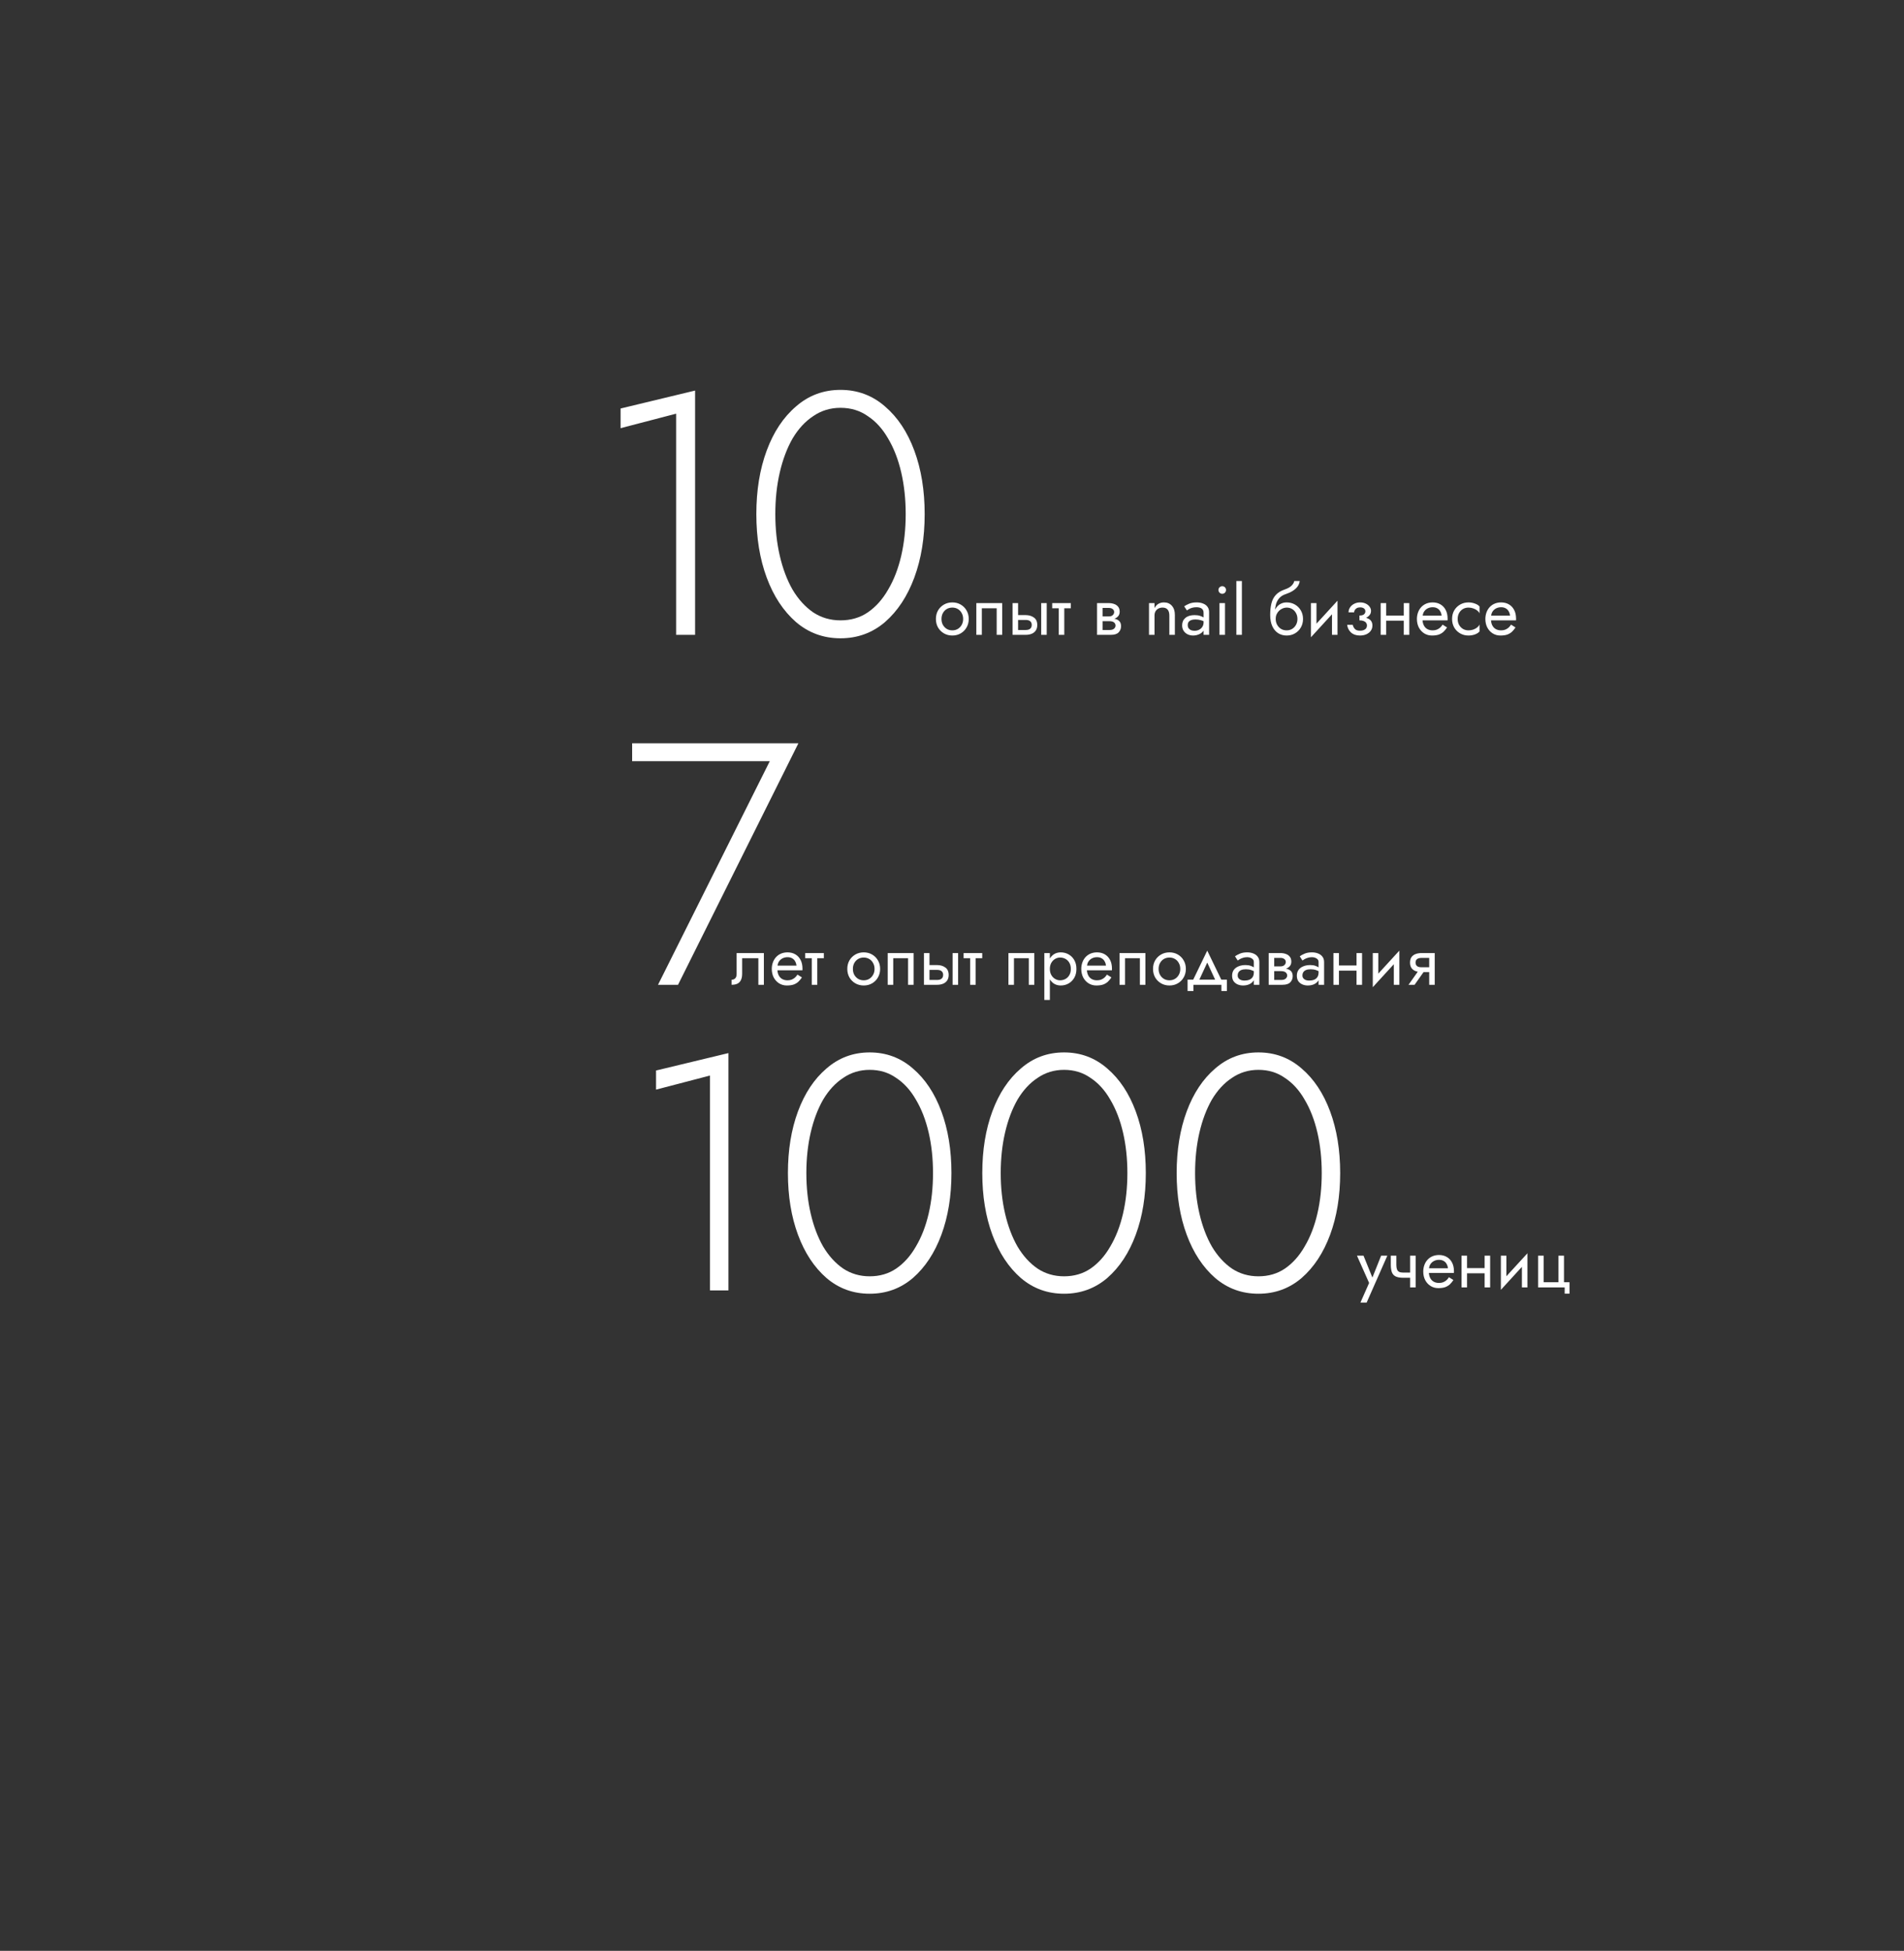 <?xml version="1.0" encoding="UTF-8"?> <svg xmlns="http://www.w3.org/2000/svg" width="1932" height="1979" viewBox="0 0 1932 1979" fill="none"><rect x="0" y="0" width="1932" height="1979" fill="#333333" stroke="none"/><path d="M665.689 1105.34V1085.96L739.129 1068.28V1309H720.429V1091.06L665.689 1105.34ZM818.211 1190C818.211 1204.73 819.684 1218.45 822.631 1231.14C825.578 1243.83 829.771 1254.94 835.211 1264.46C840.878 1273.98 847.678 1281.46 855.611 1286.9C863.544 1292.11 872.498 1294.72 882.471 1294.72C892.671 1294.72 901.624 1292.11 909.331 1286.9C917.264 1281.46 923.951 1273.98 929.391 1264.46C935.058 1254.94 939.364 1243.83 942.311 1231.14C945.258 1218.45 946.731 1204.73 946.731 1190C946.731 1175.27 945.258 1161.55 942.311 1148.86C939.364 1136.17 935.058 1125.06 929.391 1115.54C923.951 1106.02 917.264 1098.65 909.331 1093.44C901.624 1088 892.671 1085.28 882.471 1085.28C872.498 1085.28 863.544 1088 855.611 1093.44C847.678 1098.65 840.878 1106.02 835.211 1115.54C829.771 1125.06 825.578 1136.17 822.631 1148.86C819.684 1161.55 818.211 1175.27 818.211 1190ZM799.511 1190C799.511 1166.65 802.911 1145.8 809.711 1127.44C816.511 1109.08 826.144 1094.57 838.611 1083.92C851.078 1073.04 865.698 1067.6 882.471 1067.6C899.244 1067.6 913.864 1073.04 926.331 1083.92C938.798 1094.57 948.431 1109.08 955.231 1127.44C962.031 1145.8 965.431 1166.65 965.431 1190C965.431 1213.35 962.031 1234.2 955.231 1252.56C948.431 1270.92 938.798 1285.54 926.331 1296.42C913.864 1307.07 899.244 1312.4 882.471 1312.4C865.698 1312.4 851.078 1307.07 838.611 1296.42C826.144 1285.54 816.511 1270.92 809.711 1252.56C802.911 1234.2 799.511 1213.35 799.511 1190ZM1015.44 1190C1015.44 1204.73 1016.91 1218.45 1019.86 1231.14C1022.8 1243.83 1027 1254.94 1032.44 1264.46C1038.1 1273.98 1044.9 1281.46 1052.84 1286.9C1060.77 1292.11 1069.72 1294.72 1079.7 1294.72C1089.9 1294.72 1098.85 1292.11 1106.56 1286.9C1114.49 1281.46 1121.18 1273.98 1126.62 1264.46C1132.28 1254.94 1136.59 1243.83 1139.54 1231.14C1142.48 1218.45 1143.96 1204.73 1143.96 1190C1143.96 1175.27 1142.48 1161.55 1139.54 1148.86C1136.59 1136.17 1132.28 1125.06 1126.62 1115.54C1121.18 1106.02 1114.49 1098.65 1106.56 1093.44C1098.85 1088 1089.9 1085.28 1079.7 1085.28C1069.72 1085.28 1060.77 1088 1052.84 1093.44C1044.9 1098.65 1038.1 1106.02 1032.44 1115.54C1027 1125.06 1022.8 1136.17 1019.86 1148.86C1016.91 1161.55 1015.44 1175.27 1015.44 1190ZM996.738 1190C996.738 1166.65 1000.14 1145.8 1006.94 1127.44C1013.74 1109.08 1023.37 1094.57 1035.84 1083.92C1048.3 1073.04 1062.92 1067.6 1079.7 1067.6C1096.47 1067.6 1111.09 1073.04 1123.56 1083.92C1136.02 1094.57 1145.66 1109.08 1152.46 1127.44C1159.26 1145.8 1162.66 1166.65 1162.66 1190C1162.66 1213.35 1159.26 1234.2 1152.46 1252.56C1145.66 1270.92 1136.02 1285.54 1123.56 1296.42C1111.09 1307.07 1096.47 1312.4 1079.7 1312.4C1062.92 1312.4 1048.3 1307.07 1035.84 1296.42C1023.37 1285.54 1013.74 1270.92 1006.94 1252.56C1000.14 1234.2 996.738 1213.35 996.738 1190ZM1212.66 1190C1212.66 1204.73 1214.14 1218.45 1217.08 1231.14C1220.03 1243.83 1224.22 1254.94 1229.66 1264.46C1235.33 1273.98 1242.13 1281.46 1250.06 1286.9C1258 1292.11 1266.95 1294.72 1276.92 1294.72C1287.12 1294.72 1296.08 1292.11 1303.78 1286.9C1311.72 1281.46 1318.4 1273.98 1323.84 1264.46C1329.51 1254.94 1333.82 1243.83 1336.76 1231.14C1339.71 1218.45 1341.18 1204.73 1341.18 1190C1341.18 1175.27 1339.71 1161.55 1336.76 1148.86C1333.82 1136.17 1329.51 1125.06 1323.84 1115.54C1318.4 1106.02 1311.72 1098.65 1303.78 1093.44C1296.08 1088 1287.12 1085.28 1276.92 1085.28C1266.95 1085.28 1258 1088 1250.06 1093.44C1242.13 1098.65 1235.33 1106.02 1229.66 1115.54C1224.22 1125.06 1220.03 1136.17 1217.08 1148.86C1214.14 1161.55 1212.66 1175.27 1212.66 1190ZM1193.96 1190C1193.96 1166.65 1197.36 1145.8 1204.16 1127.44C1210.96 1109.08 1220.6 1094.57 1233.06 1083.92C1245.53 1073.04 1260.15 1067.6 1276.92 1067.6C1293.7 1067.6 1308.32 1073.04 1320.78 1083.92C1333.25 1094.57 1342.88 1109.08 1349.68 1127.44C1356.48 1145.8 1359.88 1166.65 1359.88 1190C1359.88 1213.35 1356.48 1234.2 1349.68 1252.56C1342.88 1270.92 1333.25 1285.54 1320.78 1296.42C1308.32 1307.07 1293.7 1312.4 1276.92 1312.4C1260.15 1312.4 1245.53 1307.07 1233.06 1296.42C1220.6 1285.54 1210.96 1270.92 1204.16 1252.56C1197.36 1234.2 1193.96 1213.35 1193.96 1190Z" fill="white"></path><path d="M641.44 772.2V754H810.14L687.99 999H667.69L781.09 772.2H641.44Z" fill="white"></path><path d="M629.707 434.35V414.4L705.307 396.2V644H686.057V419.65L629.707 434.35ZM786.715 521.5C786.715 536.667 788.232 550.783 791.265 563.85C794.299 576.917 798.615 588.35 804.215 598.15C810.049 607.95 817.049 615.65 825.215 621.25C833.382 626.617 842.599 629.3 852.865 629.3C863.365 629.3 872.582 626.617 880.515 621.25C888.682 615.65 895.565 607.95 901.165 598.15C906.999 588.35 911.432 576.917 914.465 563.85C917.499 550.783 919.015 536.667 919.015 521.5C919.015 506.333 917.499 492.217 914.465 479.15C911.432 466.083 906.999 454.65 901.165 444.85C895.565 435.05 888.682 427.467 880.515 422.1C872.582 416.5 863.365 413.7 852.865 413.7C842.599 413.7 833.382 416.5 825.215 422.1C817.049 427.467 810.049 435.05 804.215 444.85C798.615 454.65 794.299 466.083 791.265 479.15C788.232 492.217 786.715 506.333 786.715 521.5ZM767.465 521.5C767.465 497.467 770.965 476 777.965 457.1C784.965 438.2 794.882 423.267 807.715 412.3C820.549 401.1 835.599 395.5 852.865 395.5C870.132 395.5 885.182 401.1 898.015 412.3C910.849 423.267 920.765 438.2 927.765 457.1C934.765 476 938.265 497.467 938.265 521.5C938.265 545.533 934.765 567 927.765 585.9C920.765 604.8 910.849 619.85 898.015 631.05C885.182 642.017 870.132 647.5 852.865 647.5C835.599 647.5 820.549 642.017 807.715 631.05C794.882 619.85 784.965 604.8 777.965 585.9C770.965 567 767.465 545.533 767.465 521.5Z" fill="white"></path><path d="M775.107 966.8V999H769.507V972.05H753.057V987.8C753.057 990.32 752.661 992.42 751.867 994.1C751.121 995.733 749.954 996.97 748.367 997.81C746.781 998.603 744.774 999 742.347 999V993.89C743.747 993.89 744.937 993.447 745.917 992.56C746.944 991.673 747.457 990.087 747.457 987.8V966.8H775.107ZM786.701 984.3V979.54H808.191C808.004 977.86 807.537 976.39 806.791 975.13C806.091 973.823 805.087 972.82 803.781 972.12C802.521 971.373 800.957 971 799.091 971C797.224 971 795.521 971.397 793.981 972.19C792.441 972.983 791.204 974.127 790.271 975.62C789.384 977.067 788.941 978.793 788.941 980.8L788.801 982.9C788.801 985.373 789.221 987.473 790.061 989.2C790.901 990.927 792.091 992.233 793.631 993.12C795.171 994.007 796.991 994.45 799.091 994.45C800.677 994.45 802.077 994.217 803.291 993.75C804.551 993.237 805.671 992.56 806.651 991.72C807.631 990.833 808.471 989.807 809.171 988.64L813.721 991.51C812.647 993.143 811.457 994.59 810.151 995.85C808.844 997.063 807.257 998.02 805.391 998.72C803.524 999.373 801.191 999.7 798.391 999.7C795.497 999.7 792.884 998.977 790.551 997.53C788.264 996.083 786.444 994.1 785.091 991.58C783.784 989.013 783.131 986.12 783.131 982.9C783.131 982.293 783.154 981.71 783.201 981.15C783.247 980.59 783.317 980.03 783.411 979.47C783.877 976.81 784.811 974.477 786.211 972.47C787.611 970.463 789.407 968.9 791.601 967.78C793.841 966.66 796.337 966.1 799.091 966.1C802.124 966.1 804.784 966.777 807.071 968.13C809.357 969.483 811.131 971.397 812.391 973.87C813.651 976.297 814.281 979.213 814.281 982.62C814.281 982.9 814.281 983.18 814.281 983.46C814.281 983.74 814.257 984.02 814.211 984.3H786.701ZM817.056 966.8H835.956V972.05H817.056V966.8ZM823.706 968.2H829.306V999H823.706V968.2ZM859.762 982.9C859.762 979.633 860.485 976.74 861.932 974.22C863.425 971.7 865.432 969.717 867.952 968.27C870.472 966.823 873.295 966.1 876.422 966.1C879.595 966.1 882.418 966.823 884.892 968.27C887.412 969.717 889.395 971.7 890.842 974.22C892.335 976.74 893.082 979.633 893.082 982.9C893.082 986.12 892.335 989.013 890.842 991.58C889.395 994.1 887.412 996.083 884.892 997.53C882.418 998.977 879.595 999.7 876.422 999.7C873.295 999.7 870.472 998.977 867.952 997.53C865.432 996.083 863.425 994.1 861.932 991.58C860.485 989.013 859.762 986.12 859.762 982.9ZM865.432 982.9C865.432 985.14 865.898 987.123 866.832 988.85C867.812 990.577 869.118 991.953 870.752 992.98C872.432 993.96 874.322 994.45 876.422 994.45C878.522 994.45 880.388 993.96 882.022 992.98C883.702 991.953 885.008 990.577 885.942 988.85C886.922 987.123 887.412 985.14 887.412 982.9C887.412 980.66 886.922 978.677 885.942 976.95C885.008 975.177 883.702 973.8 882.022 972.82C880.388 971.84 878.522 971.35 876.422 971.35C874.322 971.35 872.432 971.84 870.752 972.82C869.118 973.8 867.812 975.177 866.832 976.95C865.898 978.677 865.432 980.66 865.432 982.9ZM927.024 966.8V999H921.424V972.05H906.374V999H900.774V966.8H927.024ZM966.602 966.8H972.202V999H966.602V966.8ZM937.552 966.8H943.152V999H937.552V966.8ZM940.842 983.88V978.98H950.852C954.165 978.98 956.942 979.797 959.182 981.43C961.468 983.017 962.612 985.537 962.612 988.99C962.612 991.277 962.098 993.167 961.072 994.66C960.045 996.153 958.645 997.25 956.872 997.95C955.098 998.65 953.092 999 950.852 999H940.842V994.1H950.852C952.205 994.1 953.325 993.913 954.212 993.54C955.145 993.12 955.845 992.537 956.312 991.79C956.778 990.997 957.012 990.063 957.012 988.99C957.012 987.357 956.498 986.097 955.472 985.21C954.445 984.323 952.905 983.88 950.852 983.88H940.842ZM977.769 966.8H996.669V972.05H977.769V966.8ZM984.419 968.2H990.019V999H984.419V968.2ZM1049.52 966.8V999H1043.92V972.05H1028.87V999H1023.27V966.8H1049.52ZM1065.3 1014.4H1059.7V966.8H1065.3V1014.4ZM1092.25 982.9C1092.25 986.353 1091.53 989.34 1090.08 991.86C1088.64 994.38 1086.7 996.317 1084.27 997.67C1081.89 999.023 1079.23 999.7 1076.29 999.7C1073.63 999.7 1071.28 999.023 1069.22 997.67C1067.22 996.317 1065.63 994.38 1064.46 991.86C1063.34 989.34 1062.78 986.353 1062.78 982.9C1062.78 979.4 1063.34 976.413 1064.46 973.94C1065.63 971.42 1067.22 969.483 1069.22 968.13C1071.28 966.777 1073.63 966.1 1076.29 966.1C1079.23 966.1 1081.89 966.777 1084.27 968.13C1086.7 969.483 1088.64 971.42 1090.08 973.94C1091.53 976.413 1092.25 979.4 1092.25 982.9ZM1086.58 982.9C1086.58 980.427 1086.07 978.327 1085.04 976.6C1084.06 974.873 1082.73 973.567 1081.05 972.68C1079.42 971.793 1077.6 971.35 1075.59 971.35C1073.96 971.35 1072.35 971.793 1070.76 972.68C1069.18 973.567 1067.87 974.873 1066.84 976.6C1065.82 978.327 1065.3 980.427 1065.3 982.9C1065.3 985.373 1065.82 987.473 1066.84 989.2C1067.87 990.927 1069.18 992.233 1070.76 993.12C1072.35 994.007 1073.96 994.45 1075.59 994.45C1077.6 994.45 1079.42 994.007 1081.05 993.12C1082.73 992.233 1084.06 990.927 1085.04 989.2C1086.07 987.473 1086.58 985.373 1086.58 982.9ZM1100.74 984.3V979.54H1122.23C1122.05 977.86 1121.58 976.39 1120.83 975.13C1120.13 973.823 1119.13 972.82 1117.82 972.12C1116.56 971.373 1115 971 1113.13 971C1111.27 971 1109.56 971.397 1108.02 972.19C1106.48 972.983 1105.25 974.127 1104.31 975.62C1103.43 977.067 1102.98 978.793 1102.98 980.8L1102.84 982.9C1102.84 985.373 1103.26 987.473 1104.1 989.2C1104.94 990.927 1106.13 992.233 1107.67 993.12C1109.21 994.007 1111.03 994.45 1113.13 994.45C1114.72 994.45 1116.12 994.217 1117.33 993.75C1118.59 993.237 1119.71 992.56 1120.69 991.72C1121.67 990.833 1122.51 989.807 1123.21 988.64L1127.76 991.51C1126.69 993.143 1125.5 994.59 1124.19 995.85C1122.89 997.063 1121.3 998.02 1119.43 998.72C1117.57 999.373 1115.23 999.7 1112.43 999.7C1109.54 999.7 1106.93 998.977 1104.59 997.53C1102.31 996.083 1100.49 994.1 1099.13 991.58C1097.83 989.013 1097.17 986.12 1097.17 982.9C1097.17 982.293 1097.2 981.71 1097.24 981.15C1097.29 980.59 1097.36 980.03 1097.45 979.47C1097.92 976.81 1098.85 974.477 1100.25 972.47C1101.65 970.463 1103.45 968.9 1105.64 967.78C1107.88 966.66 1110.38 966.1 1113.13 966.1C1116.17 966.1 1118.83 966.777 1121.11 968.13C1123.4 969.483 1125.17 971.397 1126.43 973.87C1127.69 976.297 1128.32 979.213 1128.32 982.62C1128.32 982.9 1128.32 983.18 1128.32 983.46C1128.32 983.74 1128.3 984.02 1128.25 984.3H1100.74ZM1162.25 966.8V999H1156.65V972.05H1141.6V999H1136V966.8H1162.25ZM1169.98 982.9C1169.98 979.633 1170.7 976.74 1172.15 974.22C1173.64 971.7 1175.65 969.717 1178.17 968.27C1180.69 966.823 1183.51 966.1 1186.64 966.1C1189.81 966.1 1192.63 966.823 1195.11 968.27C1197.63 969.717 1199.61 971.7 1201.06 974.22C1202.55 976.74 1203.3 979.633 1203.3 982.9C1203.3 986.12 1202.55 989.013 1201.06 991.58C1199.61 994.1 1197.63 996.083 1195.11 997.53C1192.63 998.977 1189.81 999.7 1186.64 999.7C1183.51 999.7 1180.69 998.977 1178.17 997.53C1175.65 996.083 1173.64 994.1 1172.15 991.58C1170.7 989.013 1169.98 986.12 1169.98 982.9ZM1175.65 982.9C1175.65 985.14 1176.11 987.123 1177.05 988.85C1178.03 990.577 1179.33 991.953 1180.97 992.98C1182.65 993.96 1184.54 994.45 1186.64 994.45C1188.74 994.45 1190.6 993.96 1192.24 992.98C1193.92 991.953 1195.22 990.577 1196.16 988.85C1197.14 987.123 1197.63 985.14 1197.63 982.9C1197.63 980.66 1197.14 978.677 1196.16 976.95C1195.22 975.177 1193.92 973.8 1192.24 972.82C1190.6 971.84 1188.74 971.35 1186.64 971.35C1184.54 971.35 1182.65 971.84 1180.97 972.82C1179.33 973.8 1178.03 975.177 1177.05 976.95C1176.11 978.677 1175.65 980.66 1175.65 982.9ZM1225 976.46L1215.55 996.9H1209.25L1225 964.35L1240.75 996.9H1234.45L1225 976.46ZM1239.35 999H1211V1005.3H1205.05V993.75H1244.95V1005.3H1239.35V999ZM1255.89 989.55C1255.89 990.67 1256.2 991.627 1256.8 992.42C1257.41 993.167 1258.23 993.75 1259.25 994.17C1260.28 994.543 1261.42 994.73 1262.68 994.73C1264.55 994.73 1266.21 994.45 1267.65 993.89C1269.1 993.33 1270.22 992.443 1271.01 991.23C1271.85 990.017 1272.27 988.407 1272.27 986.4L1273.39 989.9C1273.39 991.953 1272.83 993.727 1271.71 995.22C1270.64 996.667 1269.19 997.787 1267.37 998.58C1265.55 999.327 1263.52 999.7 1261.28 999.7C1259.28 999.7 1257.43 999.327 1255.75 998.58C1254.07 997.833 1252.72 996.737 1251.69 995.29C1250.71 993.797 1250.22 991.953 1250.22 989.76C1250.22 987.473 1250.78 985.537 1251.9 983.95C1253.02 982.363 1254.61 981.15 1256.66 980.31C1258.72 979.423 1261.14 978.98 1263.94 978.98C1266 978.98 1267.75 979.26 1269.19 979.82C1270.69 980.333 1271.88 980.94 1272.76 981.64C1273.65 982.293 1274.26 982.83 1274.58 983.25V986.54C1273 985.42 1271.39 984.603 1269.75 984.09C1268.12 983.53 1266.28 983.25 1264.22 983.25C1262.36 983.25 1260.79 983.507 1259.53 984.02C1258.32 984.533 1257.41 985.257 1256.8 986.19C1256.2 987.123 1255.89 988.243 1255.89 989.55ZM1255.89 974.36L1253.16 970.09C1254.38 969.203 1256.01 968.317 1258.06 967.43C1260.12 966.543 1262.59 966.1 1265.48 966.1C1267.96 966.1 1270.1 966.497 1271.92 967.29C1273.79 968.037 1275.24 969.133 1276.26 970.58C1277.34 972.027 1277.87 973.8 1277.87 975.9V999H1272.27V975.9C1272.27 974.267 1271.57 973.053 1270.17 972.26C1268.82 971.42 1267.26 971 1265.48 971C1263.94 971 1262.54 971.21 1261.28 971.63C1260.02 972.003 1258.93 972.47 1257.99 973.03C1257.11 973.543 1256.41 973.987 1255.89 974.36ZM1290.64 982.2H1299.95C1302.19 982.2 1304.19 982.433 1305.97 982.9C1307.74 983.367 1309.14 984.183 1310.17 985.35C1311.19 986.517 1311.71 988.15 1311.71 990.25C1311.71 992.677 1310.89 994.753 1309.26 996.48C1307.67 998.16 1305.03 999 1301.35 999H1290.64V994.1H1299.95C1302.05 994.1 1303.59 993.657 1304.57 992.77C1305.59 991.883 1306.11 990.81 1306.11 989.55C1306.11 988.897 1305.97 988.313 1305.69 987.8C1305.45 987.287 1305.08 986.82 1304.57 986.4C1304.1 985.98 1303.47 985.677 1302.68 985.49C1301.93 985.257 1301.02 985.14 1299.95 985.14H1290.64V982.2ZM1290.64 983.6V980.31H1299.25C1300.09 980.31 1300.83 980.217 1301.49 980.03C1302.19 979.797 1302.77 979.47 1303.24 979.05C1303.7 978.63 1304.05 978.163 1304.29 977.65C1304.57 977.09 1304.71 976.507 1304.71 975.9C1304.71 974.64 1304.22 973.637 1303.24 972.89C1302.26 972.097 1300.93 971.7 1299.25 971.7H1290.64V966.8H1299.25C1301.25 966.8 1303.07 967.103 1304.71 967.71C1306.39 968.27 1307.74 969.203 1308.77 970.51C1309.79 971.77 1310.31 973.45 1310.31 975.55C1310.31 977.37 1309.79 978.887 1308.77 980.1C1307.74 981.267 1306.39 982.153 1304.71 982.76C1303.07 983.32 1301.25 983.6 1299.25 983.6H1290.64ZM1287.35 966.8H1292.95V999H1287.35V966.8ZM1321.59 989.55C1321.59 990.67 1321.89 991.627 1322.5 992.42C1323.1 993.167 1323.92 993.75 1324.95 994.17C1325.97 994.543 1327.12 994.73 1328.38 994.73C1330.24 994.73 1331.9 994.45 1333.35 993.89C1334.79 993.33 1335.91 992.443 1336.71 991.23C1337.55 990.017 1337.97 988.407 1337.97 986.4L1339.09 989.9C1339.09 991.953 1338.53 993.727 1337.41 995.22C1336.33 996.667 1334.89 997.787 1333.07 998.58C1331.25 999.327 1329.22 999.7 1326.98 999.7C1324.97 999.7 1323.13 999.327 1321.45 998.58C1319.77 997.833 1318.41 996.737 1317.39 995.29C1316.41 993.797 1315.92 991.953 1315.92 989.76C1315.92 987.473 1316.48 985.537 1317.6 983.95C1318.72 982.363 1320.3 981.15 1322.36 980.31C1324.41 979.423 1326.84 978.98 1329.64 978.98C1331.69 978.98 1333.44 979.26 1334.89 979.82C1336.38 980.333 1337.57 980.94 1338.46 981.64C1339.34 982.293 1339.95 982.83 1340.28 983.25V986.54C1338.69 985.42 1337.08 984.603 1335.45 984.09C1333.81 983.53 1331.97 983.25 1329.92 983.25C1328.05 983.25 1326.49 983.507 1325.23 984.02C1324.01 984.533 1323.1 985.257 1322.5 986.19C1321.89 987.123 1321.59 988.243 1321.59 989.55ZM1321.59 974.36L1318.86 970.09C1320.07 969.203 1321.7 968.317 1323.76 967.43C1325.81 966.543 1328.28 966.1 1331.18 966.1C1333.65 966.1 1335.8 966.497 1337.62 967.29C1339.48 968.037 1340.93 969.133 1341.96 970.58C1343.03 972.027 1343.57 973.8 1343.57 975.9V999H1337.97V975.9C1337.97 974.267 1337.27 973.053 1335.87 972.26C1334.51 971.42 1332.95 971 1331.18 971C1329.64 971 1328.24 971.21 1326.98 971.63C1325.72 972.003 1324.62 972.47 1323.69 973.03C1322.8 973.543 1322.1 973.987 1321.59 974.36ZM1356.33 984.65V979.4H1380.13V984.65H1356.33ZM1376.49 966.8H1382.09V999H1376.49V966.8ZM1353.04 966.8H1358.64V999H1353.04V966.8ZM1419.57 972.4L1392.97 1001.45L1393.32 993.4L1419.92 964.35L1419.57 972.4ZM1398.57 966.8V993.75L1392.97 1001.45V966.8H1398.57ZM1419.92 964.35V999H1414.32V972.05L1419.92 964.35ZM1435.38 999H1429.22L1441.12 982.2H1447.28L1435.38 999ZM1455.82 999H1450.22V966.8H1455.82V999ZM1452.53 981.22V986.12H1442.52C1440.33 986.12 1438.32 985.793 1436.5 985.14C1434.73 984.487 1433.33 983.46 1432.3 982.06C1431.28 980.613 1430.76 978.747 1430.76 976.46C1430.76 974.127 1431.28 972.26 1432.3 970.86C1433.33 969.46 1434.73 968.433 1436.5 967.78C1438.32 967.127 1440.33 966.8 1442.52 966.8H1452.53V971.7H1442.52C1441.17 971.7 1440.03 971.887 1439.09 972.26C1438.21 972.587 1437.53 973.1 1437.06 973.8C1436.6 974.5 1436.36 975.387 1436.36 976.46C1436.36 977.533 1436.6 978.42 1437.06 979.12C1437.53 979.82 1438.21 980.357 1439.09 980.73C1440.03 981.057 1441.17 981.22 1442.52 981.22H1452.53Z" fill="white"></path><path d="M1407.73 1273.8L1386.73 1321.4H1380.43L1389.25 1301.45L1376.93 1273.8H1383.58L1393.8 1299L1391.49 1298.72L1401.43 1273.8H1407.73ZM1423.86 1296.2V1290.95H1434.85V1296.2H1423.86ZM1430.86 1273.8H1436.46V1306H1430.86V1273.8ZM1416.86 1273.8V1283.04C1416.86 1284.91 1417.07 1286.42 1417.49 1287.59C1417.91 1288.76 1418.64 1289.62 1419.66 1290.18C1420.69 1290.69 1422.09 1290.95 1423.86 1290.95V1296.2C1420.64 1296.2 1418.1 1295.76 1416.23 1294.87C1414.41 1293.98 1413.13 1292.58 1412.38 1290.67C1411.64 1288.71 1411.26 1286.17 1411.26 1283.04V1273.8H1416.86ZM1447.76 1291.3V1286.54H1469.25C1469.06 1284.86 1468.59 1283.39 1467.85 1282.13C1467.15 1280.82 1466.14 1279.82 1464.84 1279.12C1463.58 1278.37 1462.01 1278 1460.15 1278C1458.28 1278 1456.58 1278.4 1455.04 1279.19C1453.5 1279.98 1452.26 1281.13 1451.33 1282.62C1450.44 1284.07 1450 1285.79 1450 1287.8L1449.86 1289.9C1449.86 1292.37 1450.28 1294.47 1451.12 1296.2C1451.96 1297.93 1453.15 1299.23 1454.69 1300.12C1456.23 1301.01 1458.05 1301.45 1460.15 1301.45C1461.73 1301.45 1463.13 1301.22 1464.35 1300.75C1465.61 1300.24 1466.73 1299.56 1467.71 1298.72C1468.69 1297.83 1469.53 1296.81 1470.23 1295.64L1474.78 1298.51C1473.7 1300.14 1472.51 1301.59 1471.21 1302.85C1469.9 1304.06 1468.31 1305.02 1466.45 1305.72C1464.58 1306.37 1462.25 1306.7 1459.45 1306.7C1456.55 1306.7 1453.94 1305.98 1451.61 1304.53C1449.32 1303.08 1447.5 1301.1 1446.15 1298.58C1444.84 1296.01 1444.19 1293.12 1444.19 1289.9C1444.19 1289.29 1444.21 1288.71 1444.26 1288.15C1444.3 1287.59 1444.37 1287.03 1444.47 1286.47C1444.93 1283.81 1445.87 1281.48 1447.27 1279.47C1448.67 1277.46 1450.46 1275.9 1452.66 1274.78C1454.9 1273.66 1457.39 1273.1 1460.15 1273.1C1463.18 1273.1 1465.84 1273.78 1468.13 1275.13C1470.41 1276.48 1472.19 1278.4 1473.45 1280.87C1474.71 1283.3 1475.34 1286.21 1475.34 1289.62C1475.34 1289.9 1475.34 1290.18 1475.34 1290.46C1475.34 1290.74 1475.31 1291.02 1475.27 1291.3H1447.76ZM1486.3 1291.65V1286.4H1510.1V1291.65H1486.3ZM1506.46 1273.8H1512.06V1306H1506.46V1273.8ZM1483.01 1273.8H1488.61V1306H1483.01V1273.8ZM1549.54 1279.4L1522.94 1308.45L1523.29 1300.4L1549.89 1271.35L1549.54 1279.4ZM1528.54 1273.8V1300.75L1522.94 1308.45V1273.8H1528.54ZM1549.89 1271.35V1306H1544.29V1279.05L1549.89 1271.35ZM1586.99 1300.75H1592.59V1312.3H1587.69V1306H1560.74V1273.8H1566.34V1300.75H1581.39V1273.8H1586.99V1300.75Z" fill="white"></path><path d="M949.668 627.9C949.668 624.633 950.391 621.74 951.838 619.22C953.331 616.7 955.338 614.717 957.858 613.27C960.378 611.823 963.201 611.1 966.328 611.1C969.501 611.1 972.324 611.823 974.798 613.27C977.318 614.717 979.301 616.7 980.748 619.22C982.241 621.74 982.988 624.633 982.988 627.9C982.988 631.12 982.241 634.013 980.748 636.58C979.301 639.1 977.318 641.083 974.798 642.53C972.324 643.977 969.501 644.7 966.328 644.7C963.201 644.7 960.378 643.977 957.858 642.53C955.338 641.083 953.331 639.1 951.838 636.58C950.391 634.013 949.668 631.12 949.668 627.9ZM955.338 627.9C955.338 630.14 955.804 632.123 956.738 633.85C957.718 635.577 959.024 636.953 960.658 637.98C962.338 638.96 964.228 639.45 966.328 639.45C968.428 639.45 970.294 638.96 971.928 637.98C973.608 636.953 974.914 635.577 975.848 633.85C976.828 632.123 977.318 630.14 977.318 627.9C977.318 625.66 976.828 623.677 975.848 621.95C974.914 620.177 973.608 618.8 971.928 617.82C970.294 616.84 968.428 616.35 966.328 616.35C964.228 616.35 962.338 616.84 960.658 617.82C959.024 618.8 957.718 620.177 956.738 621.95C955.804 623.677 955.338 625.66 955.338 627.9ZM1016.93 611.8V644H1011.33V617.05H996.281V644H990.681V611.8H1016.93ZM1056.51 611.8H1062.11V644H1056.51V611.8ZM1027.46 611.8H1033.06V644H1027.46V611.8ZM1030.75 628.88V623.98H1040.76C1044.07 623.98 1046.85 624.797 1049.09 626.43C1051.37 628.017 1052.52 630.537 1052.52 633.99C1052.52 636.277 1052 638.167 1050.98 639.66C1049.95 641.153 1048.55 642.25 1046.78 642.95C1045 643.65 1043 644 1040.76 644H1030.75V639.1H1040.76C1042.11 639.1 1043.23 638.913 1044.12 638.54C1045.05 638.12 1045.75 637.537 1046.22 636.79C1046.68 635.997 1046.92 635.063 1046.92 633.99C1046.92 632.357 1046.4 631.097 1045.38 630.21C1044.35 629.323 1042.81 628.88 1040.76 628.88H1030.75ZM1067.68 611.8H1086.58V617.05H1067.68V611.8ZM1074.33 613.2H1079.93V644H1074.33V613.2ZM1116.47 627.2H1125.78C1128.02 627.2 1130.03 627.433 1131.8 627.9C1133.57 628.367 1134.97 629.183 1136 630.35C1137.03 631.517 1137.54 633.15 1137.54 635.25C1137.54 637.677 1136.72 639.753 1135.09 641.48C1133.5 643.16 1130.87 644 1127.18 644H1116.47V639.1H1125.78C1127.88 639.1 1129.42 638.657 1130.4 637.77C1131.43 636.883 1131.94 635.81 1131.94 634.55C1131.94 633.897 1131.8 633.313 1131.52 632.8C1131.29 632.287 1130.91 631.82 1130.4 631.4C1129.93 630.98 1129.3 630.677 1128.51 630.49C1127.76 630.257 1126.85 630.14 1125.78 630.14H1116.47V627.2ZM1116.47 628.6V625.31H1125.08C1125.92 625.31 1126.67 625.217 1127.32 625.03C1128.02 624.797 1128.6 624.47 1129.07 624.05C1129.54 623.63 1129.89 623.163 1130.12 622.65C1130.4 622.09 1130.54 621.507 1130.54 620.9C1130.54 619.64 1130.05 618.637 1129.07 617.89C1128.09 617.097 1126.76 616.7 1125.08 616.7H1116.47V611.8H1125.08C1127.09 611.8 1128.91 612.103 1130.54 612.71C1132.22 613.27 1133.57 614.203 1134.6 615.51C1135.63 616.77 1136.14 618.45 1136.14 620.55C1136.14 622.37 1135.63 623.887 1134.6 625.1C1133.57 626.267 1132.22 627.153 1130.54 627.76C1128.91 628.32 1127.09 628.6 1125.08 628.6H1116.47ZM1113.18 611.8H1118.78V644H1113.18V611.8ZM1186.54 624.4C1186.54 621.74 1185.95 619.733 1184.79 618.38C1183.62 617.027 1181.92 616.35 1179.68 616.35C1178.04 616.35 1176.6 616.7 1175.34 617.4C1174.12 618.053 1173.17 618.987 1172.47 620.2C1171.81 621.413 1171.49 622.813 1171.49 624.4V644H1165.89V611.8H1171.49V616.84C1172.56 614.88 1173.89 613.433 1175.48 612.5C1177.11 611.567 1178.98 611.1 1181.08 611.1C1184.48 611.1 1187.17 612.243 1189.13 614.53C1191.13 616.77 1192.14 619.827 1192.14 623.7V644H1186.54V624.4ZM1205.18 634.06C1205.18 635.273 1205.46 636.323 1206.02 637.21C1206.63 638.097 1207.45 638.773 1208.47 639.24C1209.55 639.66 1210.76 639.87 1212.11 639.87C1213.84 639.87 1215.38 639.52 1216.73 638.82C1218.13 638.12 1219.23 637.14 1220.02 635.88C1220.86 634.573 1221.28 633.08 1221.28 631.4L1222.4 635.6C1222.4 637.653 1221.77 639.357 1220.51 640.71C1219.3 642.063 1217.78 643.067 1215.96 643.72C1214.19 644.373 1212.42 644.7 1210.64 644.7C1208.68 644.7 1206.84 644.303 1205.11 643.51C1203.43 642.67 1202.08 641.48 1201.05 639.94C1200.03 638.4 1199.51 636.533 1199.51 634.34C1199.51 631.213 1200.61 628.717 1202.8 626.85C1205.04 624.937 1208.15 623.98 1212.11 623.98C1214.45 623.98 1216.38 624.26 1217.92 624.82C1219.51 625.333 1220.77 625.94 1221.7 626.64C1222.64 627.293 1223.27 627.83 1223.59 628.25V631.54C1221.96 630.42 1220.28 629.627 1218.55 629.16C1216.83 628.647 1214.98 628.39 1213.02 628.39C1211.2 628.39 1209.71 628.623 1208.54 629.09C1207.42 629.557 1206.58 630.21 1206.02 631.05C1205.46 631.89 1205.18 632.893 1205.18 634.06ZM1204.34 619.22L1201.61 615.09C1202.83 614.203 1204.48 613.317 1206.58 612.43C1208.73 611.543 1211.3 611.1 1214.28 611.1C1216.8 611.1 1219 611.497 1220.86 612.29C1222.78 613.037 1224.25 614.133 1225.27 615.58C1226.35 617.027 1226.88 618.8 1226.88 620.9V644H1221.28V621.67C1221.28 620.55 1221.1 619.64 1220.72 618.94C1220.35 618.193 1219.81 617.61 1219.11 617.19C1218.46 616.77 1217.69 616.467 1216.8 616.28C1215.92 616.093 1214.98 616 1214 616C1212.42 616 1210.97 616.187 1209.66 616.56C1208.4 616.933 1207.33 617.377 1206.44 617.89C1205.56 618.403 1204.86 618.847 1204.34 619.22ZM1236.36 598.5C1236.36 597.427 1236.74 596.517 1237.48 595.77C1238.28 595.023 1239.19 594.65 1240.21 594.65C1241.29 594.65 1242.2 595.023 1242.94 595.77C1243.69 596.517 1244.06 597.427 1244.06 598.5C1244.06 599.527 1243.69 600.437 1242.94 601.23C1242.2 601.977 1241.29 602.35 1240.21 602.35C1239.19 602.35 1238.28 601.977 1237.48 601.23C1236.74 600.437 1236.36 599.527 1236.36 598.5ZM1237.41 611.8H1243.01V644H1237.41V611.8ZM1254.55 589.4H1260.15V644H1254.55V589.4ZM1305.53 616.35V611.1C1308.7 611.1 1311.52 611.823 1314 613.27C1316.52 614.717 1318.5 616.7 1319.95 619.22C1321.44 621.74 1322.19 624.633 1322.19 627.9C1322.19 631.12 1321.44 634.013 1319.95 636.58C1318.5 639.1 1316.52 641.083 1314 642.53C1311.52 643.977 1308.7 644.7 1305.53 644.7C1302.4 644.7 1299.58 643.93 1297.06 642.39C1294.54 640.803 1292.53 638.447 1291.04 635.32C1289.59 632.193 1288.87 628.32 1288.87 623.7L1294.47 627.9C1294.47 630.14 1294.96 632.123 1295.94 633.85C1296.92 635.577 1298.22 636.953 1299.86 637.98C1301.54 638.96 1303.43 639.45 1305.53 639.45C1307.63 639.45 1309.49 638.96 1311.13 637.98C1312.81 636.953 1314.11 635.577 1315.05 633.85C1316.03 632.123 1316.52 630.14 1316.52 627.9C1316.52 625.66 1316.03 623.677 1315.05 621.95C1314.11 620.177 1312.81 618.8 1311.13 617.82C1309.49 616.84 1307.63 616.35 1305.53 616.35ZM1291.95 627.9C1291.95 625.287 1292.27 622.953 1292.93 620.9C1293.58 618.8 1294.51 617.027 1295.73 615.58C1296.94 614.133 1298.36 613.037 1300 612.29C1301.68 611.497 1303.52 611.1 1305.53 611.1V616.35C1304.31 616.35 1303.05 616.607 1301.75 617.12C1300.44 617.633 1299.23 618.38 1298.11 619.36C1297.03 620.34 1296.15 621.553 1295.45 623C1294.79 624.4 1294.47 626.033 1294.47 627.9H1291.95ZM1288.87 623.7C1288.87 619.313 1289.29 615.44 1290.13 612.08C1290.97 608.72 1292.44 605.873 1294.54 603.54C1296.68 601.207 1299.62 599.387 1303.36 598.08C1306.53 597.007 1308.89 595.723 1310.43 594.23C1312.01 592.69 1312.97 591.08 1313.3 589.4H1318.83C1318.59 591.453 1317.85 593.343 1316.59 595.07C1315.33 596.75 1313.67 598.22 1311.62 599.48C1309.61 600.74 1307.32 601.79 1304.76 602.63C1301.86 603.563 1299.6 604.987 1297.97 606.9C1296.38 608.767 1295.28 610.867 1294.68 613.2C1294.07 615.533 1293.77 617.867 1293.77 620.2V627.41L1288.87 623.7ZM1356.83 617.4L1330.23 646.45L1330.58 638.4L1357.18 609.35L1356.83 617.4ZM1335.83 611.8V638.75L1330.23 646.45V611.8H1335.83ZM1357.18 609.35V644H1351.58V617.05L1357.18 609.35ZM1379.43 627.9V624.4C1381.58 624.4 1383.12 624.003 1384.05 623.21C1384.99 622.37 1385.45 621.367 1385.45 620.2C1385.45 618.94 1384.99 617.96 1384.05 617.26C1383.12 616.513 1381.81 616.14 1380.13 616.14C1378.73 616.14 1377.57 616.42 1376.63 616.98C1375.75 617.493 1375.09 618.147 1374.67 618.94C1374.25 619.687 1374.04 620.433 1374.04 621.18H1368.37C1368.37 619.36 1368.89 617.68 1369.91 616.14C1370.94 614.6 1372.34 613.387 1374.11 612.5C1375.89 611.567 1377.89 611.1 1380.13 611.1C1382.23 611.1 1384.12 611.497 1385.8 612.29C1387.48 613.083 1388.79 614.133 1389.72 615.44C1390.7 616.747 1391.19 618.193 1391.19 619.78C1391.19 622.113 1390.14 624.05 1388.04 625.59C1385.99 627.13 1383.12 627.9 1379.43 627.9ZM1379.99 644.7C1376.21 644.7 1373.18 643.673 1370.89 641.62C1368.65 639.567 1367.35 636.977 1366.97 633.85H1372.64C1372.97 635.39 1373.67 636.767 1374.74 637.98C1375.82 639.193 1377.57 639.8 1379.99 639.8C1381.49 639.8 1382.75 639.59 1383.77 639.17C1384.85 638.75 1385.66 638.143 1386.22 637.35C1386.78 636.557 1387.06 635.647 1387.06 634.62C1387.06 633.5 1386.76 632.543 1386.15 631.75C1385.59 630.957 1384.73 630.35 1383.56 629.93C1382.44 629.51 1381.07 629.3 1379.43 629.3V625.8C1383.45 625.8 1386.64 626.5 1389.02 627.9C1391.4 629.3 1392.59 631.517 1392.59 634.55C1392.59 636.65 1392.01 638.47 1390.84 640.01C1389.72 641.503 1388.21 642.67 1386.29 643.51C1384.38 644.303 1382.28 644.7 1379.99 644.7ZM1404.26 629.65V624.4H1428.06V629.65H1404.26ZM1424.42 611.8H1430.02V644H1424.42V611.8ZM1400.97 611.8H1406.57V644H1400.97V611.8ZM1441.32 629.3V624.54H1462.81C1462.63 622.86 1462.16 621.39 1461.41 620.13C1460.71 618.823 1459.71 617.82 1458.4 617.12C1457.14 616.373 1455.58 616 1453.71 616C1451.85 616 1450.14 616.397 1448.6 617.19C1447.06 617.983 1445.83 619.127 1444.89 620.62C1444.01 622.067 1443.56 623.793 1443.56 625.8L1443.42 627.9C1443.42 630.373 1443.84 632.473 1444.68 634.2C1445.52 635.927 1446.71 637.233 1448.25 638.12C1449.79 639.007 1451.61 639.45 1453.71 639.45C1455.3 639.45 1456.7 639.217 1457.91 638.75C1459.17 638.237 1460.29 637.56 1461.27 636.72C1462.25 635.833 1463.09 634.807 1463.79 633.64L1468.34 636.51C1467.27 638.143 1466.08 639.59 1464.77 640.85C1463.47 642.063 1461.88 643.02 1460.01 643.72C1458.15 644.373 1455.81 644.7 1453.01 644.7C1450.12 644.7 1447.51 643.977 1445.17 642.53C1442.89 641.083 1441.07 639.1 1439.71 636.58C1438.41 634.013 1437.75 631.12 1437.75 627.9C1437.75 627.293 1437.78 626.71 1437.82 626.15C1437.87 625.59 1437.94 625.03 1438.03 624.47C1438.5 621.81 1439.43 619.477 1440.83 617.47C1442.23 615.463 1444.03 613.9 1446.22 612.78C1448.46 611.66 1450.96 611.1 1453.71 611.1C1456.75 611.1 1459.41 611.777 1461.69 613.13C1463.98 614.483 1465.75 616.397 1467.01 618.87C1468.27 621.297 1468.9 624.213 1468.9 627.62C1468.9 627.9 1468.9 628.18 1468.9 628.46C1468.9 628.74 1468.88 629.02 1468.83 629.3H1441.32ZM1479.1 627.9C1479.1 630.14 1479.57 632.123 1480.5 633.85C1481.48 635.577 1482.79 636.953 1484.42 637.98C1486.1 638.96 1487.99 639.45 1490.09 639.45C1491.82 639.45 1493.43 639.193 1494.92 638.68C1496.46 638.12 1497.79 637.397 1498.91 636.51C1500.03 635.577 1500.82 634.597 1501.29 633.57V640.57C1500.17 641.877 1498.56 642.903 1496.46 643.65C1494.41 644.35 1492.28 644.7 1490.09 644.7C1486.96 644.7 1484.14 643.977 1481.62 642.53C1479.1 641.083 1477.09 639.1 1475.6 636.58C1474.15 634.013 1473.43 631.12 1473.43 627.9C1473.43 624.633 1474.15 621.74 1475.6 619.22C1477.09 616.7 1479.1 614.717 1481.62 613.27C1484.14 611.823 1486.96 611.1 1490.09 611.1C1492.28 611.1 1494.41 611.473 1496.46 612.22C1498.56 612.92 1500.17 613.923 1501.29 615.23V622.23C1500.82 621.157 1500.03 620.177 1498.91 619.29C1497.79 618.403 1496.46 617.703 1494.92 617.19C1493.43 616.63 1491.82 616.35 1490.09 616.35C1487.99 616.35 1486.1 616.84 1484.42 617.82C1482.79 618.8 1481.48 620.177 1480.5 621.95C1479.57 623.677 1479.1 625.66 1479.1 627.9ZM1510.78 629.3V624.54H1532.27C1532.08 622.86 1531.61 621.39 1530.87 620.13C1530.17 618.823 1529.16 617.82 1527.86 617.12C1526.6 616.373 1525.03 616 1523.17 616C1521.3 616 1519.6 616.397 1518.06 617.19C1516.52 617.983 1515.28 619.127 1514.35 620.62C1513.46 622.067 1513.02 623.793 1513.02 625.8L1512.88 627.9C1512.88 630.373 1513.3 632.473 1514.14 634.2C1514.98 635.927 1516.17 637.233 1517.71 638.12C1519.25 639.007 1521.07 639.45 1523.17 639.45C1524.75 639.45 1526.15 639.217 1527.37 638.75C1528.63 638.237 1529.75 637.56 1530.73 636.72C1531.71 635.833 1532.55 634.807 1533.25 633.64L1537.8 636.51C1536.72 638.143 1535.53 639.59 1534.23 640.85C1532.92 642.063 1531.33 643.02 1529.47 643.72C1527.6 644.373 1525.27 644.7 1522.47 644.7C1519.57 644.7 1516.96 643.977 1514.63 642.53C1512.34 641.083 1510.52 639.1 1509.17 636.58C1507.86 634.013 1507.21 631.12 1507.21 627.9C1507.21 627.293 1507.23 626.71 1507.28 626.15C1507.32 625.59 1507.39 625.03 1507.49 624.47C1507.95 621.81 1508.89 619.477 1510.29 617.47C1511.69 615.463 1513.48 613.9 1515.68 612.78C1517.92 611.66 1520.41 611.1 1523.17 611.1C1526.2 611.1 1528.86 611.777 1531.15 613.13C1533.43 614.483 1535.21 616.397 1536.47 618.87C1537.73 621.297 1538.36 624.213 1538.36 627.62C1538.36 627.9 1538.36 628.18 1538.36 628.46C1538.36 628.74 1538.33 629.02 1538.29 629.3H1510.78Z" fill="white"></path></svg> 